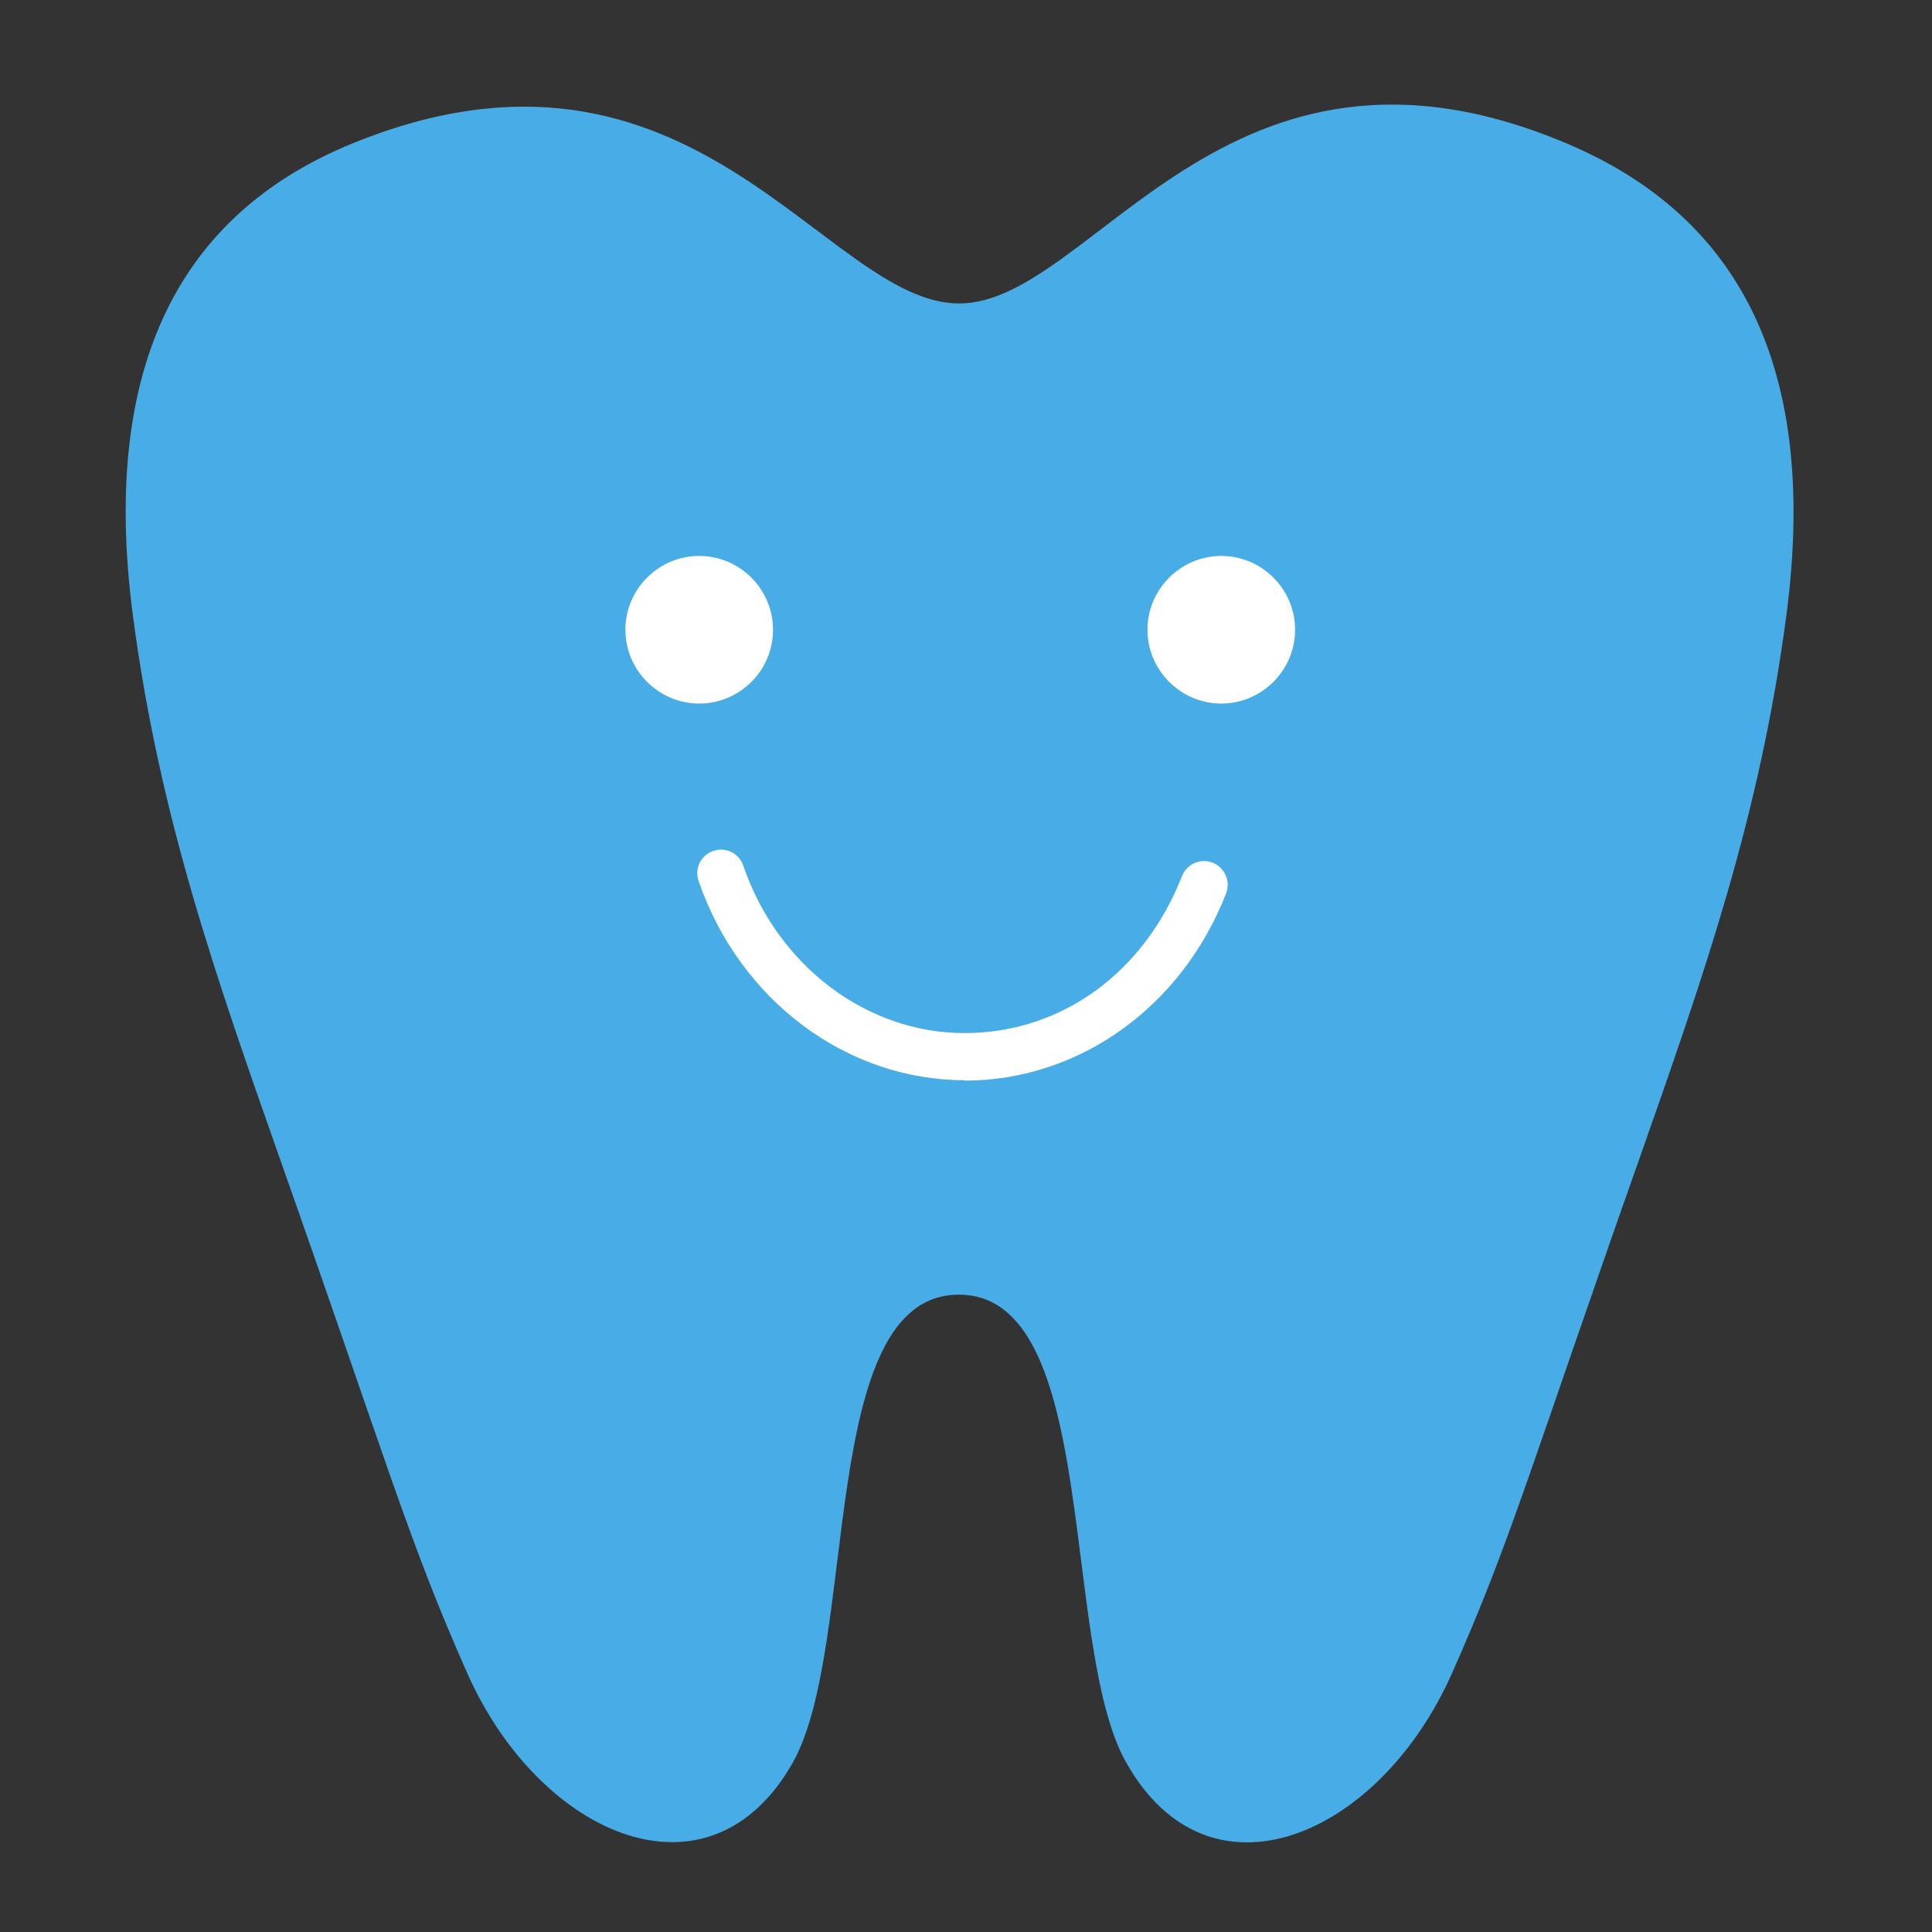 <?xml version="1.0" encoding="UTF-8"?>
<svg id="_レイヤー_2" data-name="レイヤー 2" xmlns="http://www.w3.org/2000/svg" viewBox="0 0 89 89">
  <rect x="0" y="0" width="89" height="89" fill="#333333" stroke="none"/>
  <defs>
    <style>
      .cls-1 {
        fill: none;
      }

      .cls-2 {
        fill: #48ade6;
      }

      .cls-3 {
        fill: #fff;
      }
    </style>
  </defs>
  <g id="Layer_1" data-name="Layer 1">
    <g>
      <path class="cls-2" d="M51.88,81.19c3.82,6.81,11.65,3.43,15-4.09,2.73-6.14,3.68-9.68,8.59-23.58,3.06-8.69,5.59-15.92,6.81-25.09,1.64-12.26-2.77-18.71-10.08-21.81-15.75-6.68-21.85,7.36-28.02,7.36S31.91.21,16.23,6.61c-7.37,3.01-11.73,9.55-10.1,21.81,1.22,9.17,3.75,16.4,6.81,25.09,4.91,13.91,5.87,17.45,8.59,23.58,3.35,7.52,11.17,10.9,15,4.09,3.05-5.46,1.1-21.54,7.64-21.54s4.64,16.08,7.7,21.54h0Z"/>
      <path class="cls-3" d="M35.61,29.01c0,1.88-1.53,3.4-3.4,3.4s-3.4-1.53-3.4-3.4,1.53-3.4,3.4-3.4,3.4,1.53,3.4,3.4Z"/>
      <path class="cls-3" d="M59.66,29.01c0,1.87-1.53,3.4-3.4,3.4s-3.4-1.53-3.4-3.4,1.53-3.4,3.4-3.4,3.4,1.53,3.4,3.4Z"/>
      <path class="cls-3" d="M44.43,49.76c-5.44,0-10.36-3.69-12.25-9.18-.2-.57.11-1.19.68-1.38.57-.2,1.19.11,1.38.68,1.58,4.61,5.68,7.71,10.19,7.71s8.3-2.83,10.02-7.23c.22-.56.85-.84,1.41-.62.56.22.84.85.62,1.42-2.04,5.23-6.77,8.62-12.05,8.62h0Z"/>
      <rect class="cls-1" width="89" height="89"/>
    </g>
  </g>
</svg>